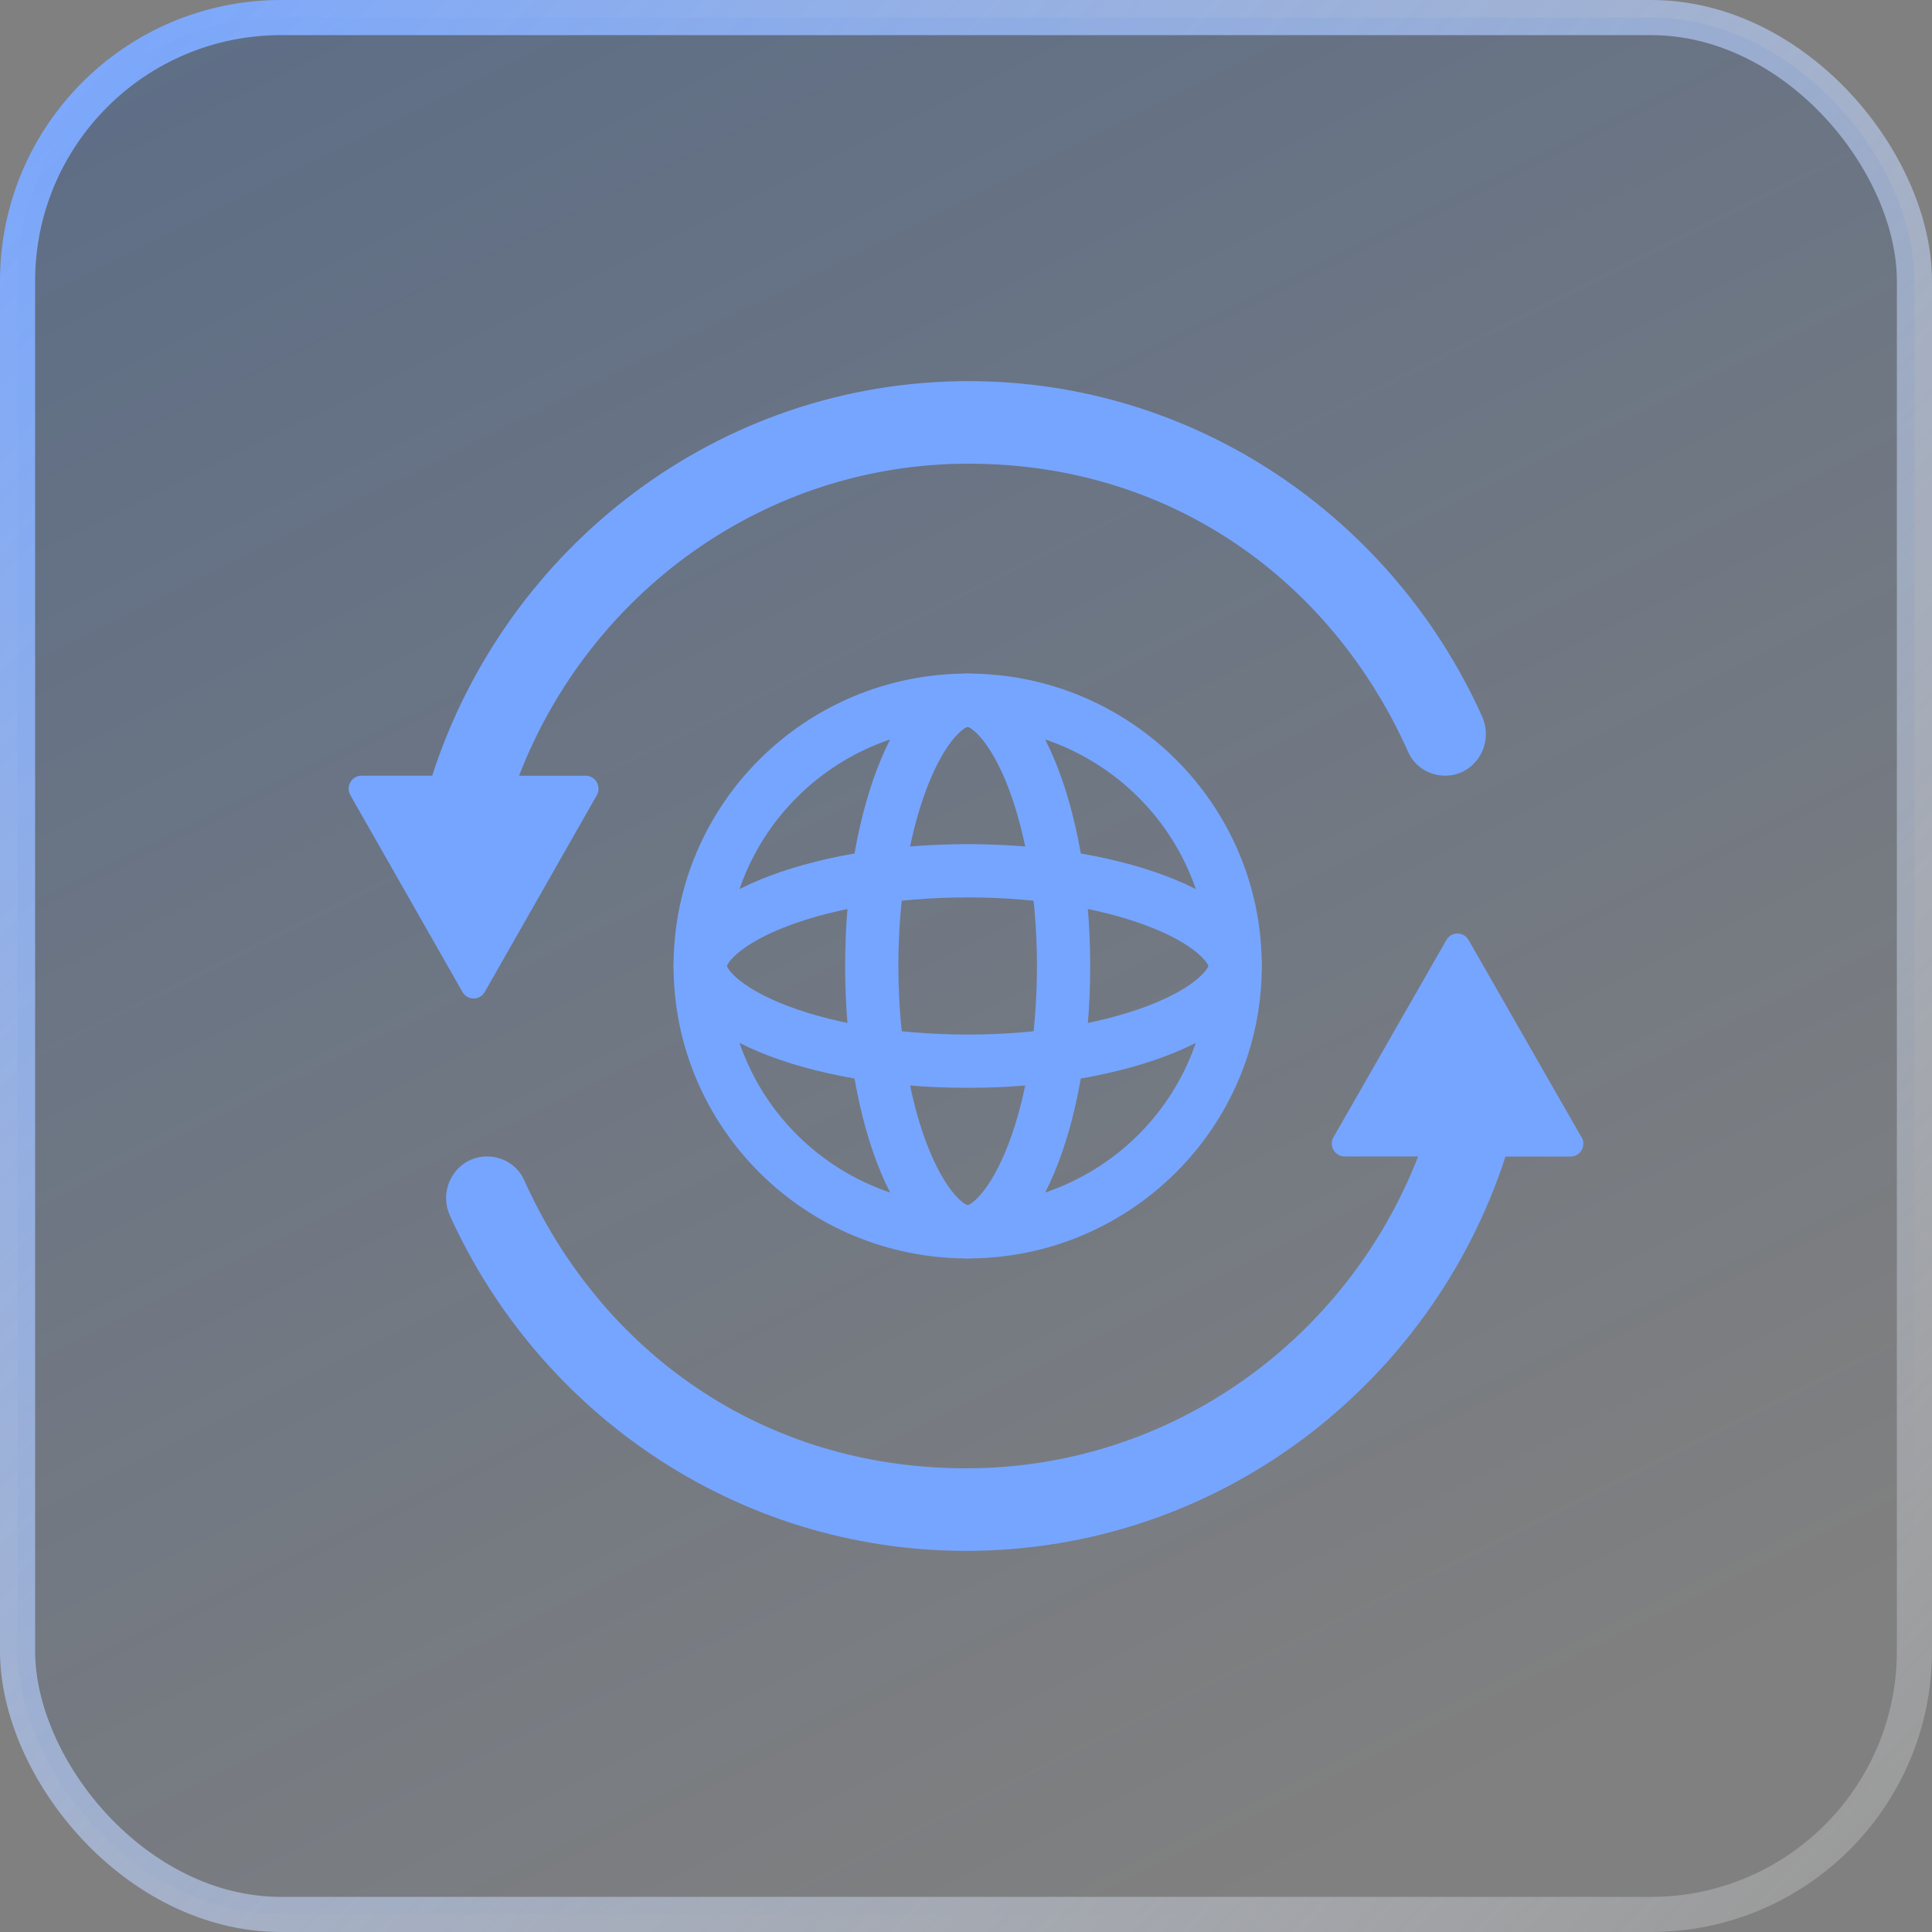 <svg width="55" height="55" viewBox="0 0 55 55" fill="none" xmlns="http://www.w3.org/2000/svg">
<rect x="0" y="0" width="55" height="55" fill="#808080" stroke="none"/>
<rect x="0.5" y="0.5" width="54" height="54" rx="7.5" fill="url(#paint0_linear_6001_3830)"/>
<rect x="0.5" y="0.5" width="54" height="54" rx="7.5" stroke="url(#paint1_linear_6001_3830)"/>
<path d="M13.799 28.241L15.394 25.441L16.989 22.64C17.131 22.393 16.955 22.083 16.672 22.083H14.777C16.779 16.892 21.752 13.2 27.573 13.2C33.393 13.2 37.932 16.577 40.091 21.413C40.274 21.826 40.692 22.082 41.139 22.082C41.995 22.082 42.546 21.18 42.19 20.391C39.657 14.769 34.059 10.85 27.573 10.85C20.454 10.85 14.406 15.569 12.304 22.082H10.292C10.01 22.082 9.834 22.391 9.975 22.639L11.57 25.439L13.165 28.239C13.306 28.487 13.658 28.487 13.799 28.239V28.241Z" fill="#76A5FF"/>
<path d="M45.02 32.372L43.413 29.565L41.807 26.759C41.666 26.514 41.317 26.514 41.176 26.759L39.57 29.565L37.963 32.372C37.822 32.616 37.998 32.922 38.279 32.922H40.371C38.358 38.109 33.358 41.8 27.506 41.8C21.654 41.8 17.09 38.425 14.92 33.591C14.735 33.178 14.315 32.922 13.867 32.922C13.006 32.922 12.452 33.824 12.811 34.612C15.358 40.233 20.985 44.15 27.507 44.15C34.664 44.15 40.745 39.434 42.858 32.924H44.71C44.991 32.924 45.165 32.618 45.026 32.373L45.02 32.372Z" fill="#76A5FF"/>
<path d="M27.547 19.933C31.756 19.933 35.162 23.325 35.162 27.5C35.161 31.675 31.756 35.067 27.547 35.067C23.338 35.067 19.933 31.676 19.933 27.5C19.933 23.325 23.338 19.933 27.547 19.933Z" stroke="#76A5FF" stroke-width="1.516"/>
<path d="M27.547 19.933C27.766 19.933 28.043 20.036 28.366 20.363C28.693 20.692 29.022 21.209 29.315 21.907C29.898 23.3 30.278 25.277 30.278 27.5C30.278 29.724 29.898 31.701 29.315 33.094C29.022 33.792 28.693 34.307 28.366 34.637C28.043 34.964 27.766 35.067 27.547 35.067C27.328 35.067 27.052 34.964 26.728 34.637C26.401 34.307 26.072 33.792 25.779 33.094C25.196 31.701 24.817 29.724 24.817 27.5C24.817 25.277 25.196 23.3 25.779 21.907C26.072 21.209 26.401 20.692 26.728 20.363C27.052 20.036 27.328 19.933 27.547 19.933Z" stroke="#76A5FF" stroke-width="1.516"/>
<path d="M35.161 27.5C35.161 27.713 35.06 27.986 34.73 28.308C34.399 28.633 33.88 28.961 33.177 29.252C31.774 29.834 29.784 30.21 27.547 30.21C25.31 30.21 23.32 29.834 21.917 29.252C21.214 28.961 20.695 28.633 20.363 28.308C20.034 27.986 19.933 27.713 19.933 27.5C19.933 27.286 20.034 27.013 20.363 26.691C20.695 26.366 21.214 26.038 21.917 25.747C23.32 25.166 25.31 24.789 27.547 24.789C29.784 24.789 31.774 25.166 33.177 25.747C33.88 26.038 34.399 26.366 34.73 26.691C35.06 27.013 35.161 27.286 35.161 27.5Z" stroke="#76A5FF" stroke-width="1.516"/>
<defs>
<linearGradient id="paint0_linear_6001_3830" x1="2.406" y1="3.094" x2="29.219" y2="57.062" gradientUnits="userSpaceOnUse">
<stop stop-color="#003C97" stop-opacity="0.26"/>
<stop offset="1" stop-color="#003C97" stop-opacity="0"/>
</linearGradient>
<linearGradient id="paint1_linear_6001_3830" x1="55" y1="53.09" x2="0" y2="0" gradientUnits="userSpaceOnUse">
<stop stop-color="white" stop-opacity="0.2"/>
<stop offset="1" stop-color="#76A5FF"/>
</linearGradient>
</defs>
</svg>
